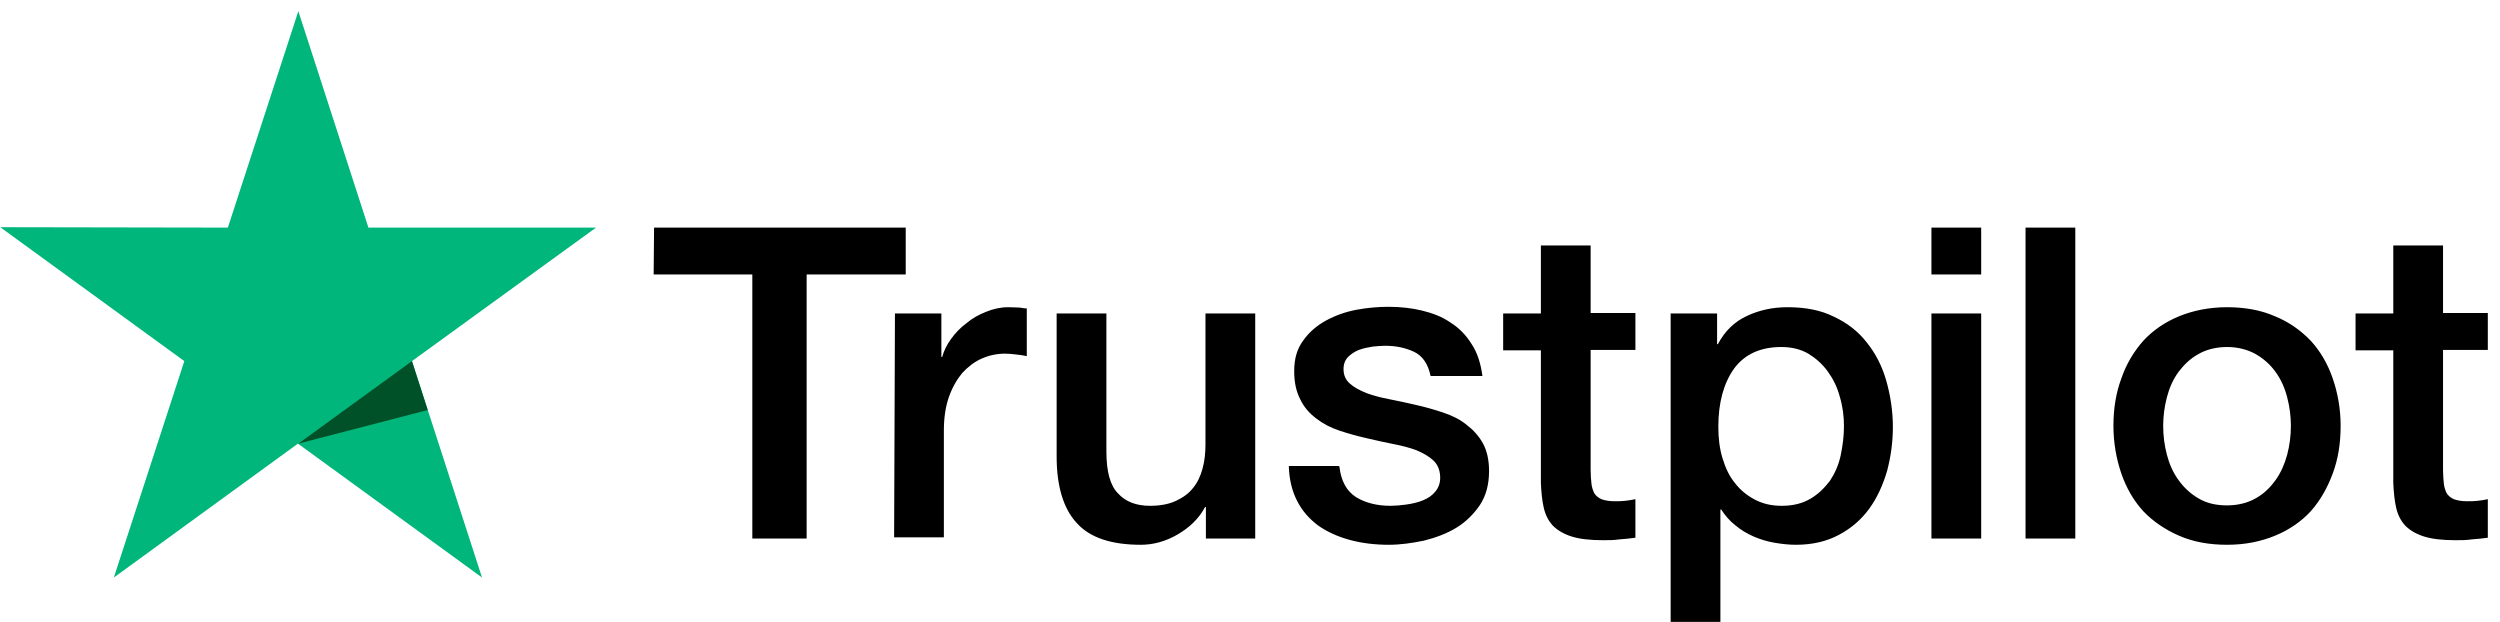 <?xml version="1.0" encoding="UTF-8"?> <svg xmlns="http://www.w3.org/2000/svg" width="201" height="50" viewBox="0 0 201 50" fill="none"><path d="M52.587 18.3L72.82 18.3L72.82 22.067L64.854 22.067L64.854 43.3L60.487 43.3L60.487 22.067L52.554 22.067L52.587 18.3ZM71.954 25.2L75.687 25.2L75.687 28.7L75.754 28.7C75.887 28.2 76.12 27.733 76.454 27.267C76.787 26.8 77.187 26.367 77.687 26C78.154 25.6 78.687 25.3 79.287 25.067C79.854 24.833 80.454 24.7 81.054 24.7C81.52 24.7 81.854 24.733 82.02 24.733C82.187 24.767 82.387 24.8 82.554 24.8L82.554 28.633C82.287 28.567 81.987 28.533 81.687 28.5C81.387 28.467 81.12 28.433 80.82 28.433C80.154 28.433 79.52 28.567 78.92 28.833C78.32 29.1 77.82 29.5 77.354 30C76.92 30.533 76.554 31.167 76.287 31.933C76.02 32.7 75.887 33.6 75.887 34.6L75.887 43.2L71.887 43.2L71.954 25.2ZM100.887 43.3L96.954 43.3L96.954 40.767L96.887 40.767C96.387 41.7 95.654 42.4 94.687 42.967C93.72 43.533 92.72 43.8 91.72 43.8C89.354 43.8 87.62 43.233 86.554 42.033C85.487 40.867 84.954 39.067 84.954 36.7L84.954 25.2L88.954 25.2L88.954 36.3C88.954 37.9 89.254 39.033 89.887 39.667C90.487 40.333 91.354 40.667 92.454 40.667C93.287 40.667 93.987 40.533 94.554 40.267C95.12 40 95.587 39.667 95.92 39.233C96.287 38.8 96.52 38.267 96.687 37.667C96.854 37.067 96.92 36.4 96.92 35.7L96.92 25.2L100.92 25.2L100.92 43.3L100.887 43.3ZM107.687 37.5C107.82 38.667 108.254 39.467 109.02 39.967C109.787 40.433 110.72 40.667 111.787 40.667C112.154 40.667 112.587 40.633 113.054 40.567C113.52 40.5 113.987 40.4 114.387 40.233C114.82 40.067 115.154 39.833 115.42 39.5C115.687 39.167 115.82 38.767 115.787 38.267C115.754 37.767 115.587 37.333 115.22 37C114.854 36.667 114.42 36.433 113.887 36.2C113.354 36 112.72 35.833 112.02 35.7C111.32 35.567 110.62 35.4 109.887 35.233C109.154 35.067 108.42 34.867 107.72 34.633C107.02 34.4 106.42 34.1 105.854 33.667C105.32 33.267 104.854 32.767 104.554 32.133C104.22 31.5 104.054 30.767 104.054 29.833C104.054 28.833 104.287 28.033 104.787 27.367C105.254 26.7 105.887 26.167 106.62 25.767C107.354 25.367 108.187 25.067 109.087 24.9C109.987 24.733 110.854 24.667 111.654 24.667C112.587 24.667 113.487 24.767 114.32 24.967C115.154 25.167 115.954 25.467 116.62 25.933C117.32 26.367 117.887 26.967 118.32 27.667C118.787 28.367 119.054 29.233 119.187 30.233L115.02 30.233C114.82 29.267 114.387 28.633 113.72 28.3C113.02 27.967 112.254 27.8 111.354 27.8C111.087 27.8 110.72 27.833 110.354 27.867C109.954 27.933 109.62 28 109.254 28.133C108.92 28.267 108.62 28.467 108.387 28.7C108.154 28.933 108.02 29.267 108.02 29.667C108.02 30.167 108.187 30.533 108.52 30.833C108.854 31.133 109.287 31.367 109.854 31.6C110.387 31.8 111.02 31.967 111.72 32.1C112.42 32.233 113.154 32.4 113.887 32.567C114.62 32.733 115.32 32.933 116.02 33.167C116.72 33.4 117.354 33.7 117.887 34.133C118.42 34.533 118.887 35.033 119.22 35.633C119.554 36.233 119.72 37 119.72 37.867C119.72 38.933 119.487 39.833 118.987 40.6C118.487 41.333 117.854 41.967 117.087 42.433C116.32 42.9 115.42 43.233 114.487 43.467C113.52 43.667 112.587 43.8 111.654 43.8C110.52 43.8 109.454 43.667 108.487 43.4C107.52 43.133 106.654 42.733 105.954 42.233C105.254 41.7 104.687 41.067 104.287 40.267C103.887 39.5 103.654 38.567 103.62 37.467L107.654 37.467L107.654 37.5L107.687 37.5ZM120.854 25.2L123.887 25.2L123.887 19.733L127.887 19.733L127.887 25.167L131.487 25.167L131.487 28.133L127.887 28.133L127.887 37.8C127.887 38.233 127.92 38.567 127.954 38.9C127.987 39.2 128.087 39.467 128.187 39.667C128.32 39.867 128.52 40.033 128.754 40.133C129.02 40.233 129.354 40.3 129.82 40.3C130.087 40.3 130.387 40.3 130.654 40.267C130.92 40.233 131.22 40.2 131.487 40.133L131.487 43.233C131.054 43.3 130.62 43.333 130.187 43.367C129.754 43.433 129.354 43.433 128.887 43.433C127.82 43.433 126.987 43.333 126.354 43.133C125.72 42.933 125.22 42.633 124.854 42.267C124.487 41.867 124.254 41.4 124.12 40.833C123.987 40.267 123.92 39.567 123.887 38.833L123.887 28.167L120.854 28.167L120.854 25.133L120.854 25.2ZM134.287 25.2L138.054 25.2L138.054 27.667L138.12 27.667C138.687 26.6 139.454 25.867 140.454 25.4C141.454 24.933 142.52 24.7 143.72 24.7C145.154 24.7 146.387 24.933 147.454 25.467C148.52 25.967 149.387 26.633 150.087 27.533C150.787 28.4 151.32 29.433 151.654 30.6C151.987 31.767 152.187 33.033 152.187 34.333C152.187 35.567 152.02 36.733 151.72 37.867C151.387 39 150.92 40.033 150.287 40.9C149.654 41.767 148.854 42.467 147.854 43C146.854 43.533 145.72 43.8 144.387 43.8C143.82 43.8 143.22 43.733 142.654 43.633C142.087 43.533 141.52 43.367 140.987 43.133C140.454 42.9 139.954 42.6 139.52 42.233C139.054 41.867 138.687 41.433 138.387 40.967L138.32 40.967L138.32 50L134.32 50L134.32 25.2L134.287 25.2ZM148.254 34.267C148.254 33.467 148.154 32.667 147.92 31.9C147.72 31.133 147.387 30.467 146.954 29.867C146.52 29.267 145.987 28.8 145.387 28.433C144.754 28.067 144.02 27.9 143.22 27.9C141.554 27.9 140.287 28.467 139.42 29.633C138.587 30.8 138.154 32.367 138.154 34.3C138.154 35.233 138.254 36.067 138.487 36.833C138.72 37.6 139.02 38.267 139.487 38.833C139.92 39.4 140.454 39.833 141.087 40.167C141.72 40.5 142.42 40.667 143.254 40.667C144.187 40.667 144.92 40.467 145.554 40.1C146.187 39.733 146.687 39.233 147.12 38.667C147.52 38.067 147.82 37.4 147.987 36.633C148.154 35.833 148.254 35.067 148.254 34.267ZM155.287 18.3L159.287 18.3L159.287 22.067L155.287 22.067L155.287 18.3ZM155.287 25.2L159.287 25.2L159.287 43.3L155.287 43.3L155.287 25.2ZM162.854 18.3L166.854 18.3L166.854 43.3L162.854 43.3L162.854 18.3ZM179.054 43.8C177.62 43.8 176.32 43.567 175.187 43.067C174.054 42.567 173.12 41.933 172.32 41.1C171.554 40.267 170.954 39.233 170.554 38.067C170.154 36.9 169.92 35.6 169.92 34.233C169.92 32.867 170.12 31.6 170.554 30.433C170.954 29.267 171.554 28.267 172.32 27.4C173.087 26.567 174.054 25.9 175.187 25.433C176.32 24.967 177.62 24.7 179.054 24.7C180.487 24.7 181.787 24.933 182.92 25.433C184.054 25.9 184.987 26.567 185.787 27.4C186.554 28.233 187.154 29.267 187.554 30.433C187.954 31.6 188.187 32.867 188.187 34.233C188.187 35.633 187.987 36.9 187.554 38.067C187.12 39.233 186.554 40.233 185.787 41.1C185.02 41.933 184.054 42.6 182.92 43.067C181.787 43.533 180.52 43.8 179.054 43.8ZM179.054 40.633C179.92 40.633 180.72 40.433 181.354 40.067C182.02 39.7 182.52 39.2 182.954 38.6C183.387 38 183.687 37.3 183.887 36.567C184.087 35.8 184.187 35.033 184.187 34.233C184.187 33.467 184.087 32.7 183.887 31.933C183.687 31.167 183.387 30.5 182.954 29.9C182.52 29.3 181.987 28.833 181.354 28.467C180.687 28.1 179.92 27.9 179.054 27.9C178.187 27.9 177.387 28.1 176.754 28.467C176.087 28.833 175.587 29.333 175.154 29.9C174.72 30.5 174.42 31.167 174.22 31.933C174.02 32.7 173.92 33.467 173.92 34.233C173.92 35.033 174.02 35.8 174.22 36.567C174.42 37.333 174.72 38 175.154 38.6C175.587 39.2 176.12 39.7 176.754 40.067C177.42 40.467 178.187 40.633 179.054 40.633ZM189.387 25.2L192.42 25.2L192.42 19.733L196.42 19.733L196.42 25.167L200.02 25.167L200.02 28.133L196.42 28.133L196.42 37.8C196.42 38.233 196.454 38.567 196.487 38.9C196.52 39.2 196.62 39.467 196.72 39.667C196.854 39.867 197.054 40.033 197.287 40.133C197.554 40.233 197.887 40.3 198.354 40.3C198.62 40.3 198.92 40.3 199.187 40.267C199.454 40.233 199.754 40.2 200.02 40.133L200.02 43.233C199.587 43.3 199.154 43.333 198.72 43.367C198.287 43.433 197.887 43.433 197.42 43.433C196.354 43.433 195.52 43.333 194.887 43.133C194.254 42.933 193.754 42.633 193.387 42.267C193.02 41.867 192.787 41.4 192.654 40.833C192.52 40.267 192.454 39.567 192.42 38.833L192.42 28.167L189.387 28.167L189.387 25.133L189.387 25.2Z" fill="black"></path><path d="M47.92 18.3L29.62 18.3L23.987 0.9L18.32 18.3L0.021 18.267L14.82 29.033L9.154 46.433L23.954 35.667L38.754 46.433L33.12 29.033L47.92 18.3Z" fill="#00B67A"></path><path d="M34.387 32.967L33.121 29.033L23.987 35.667L34.387 32.967Z" fill="#005128"></path></svg> 